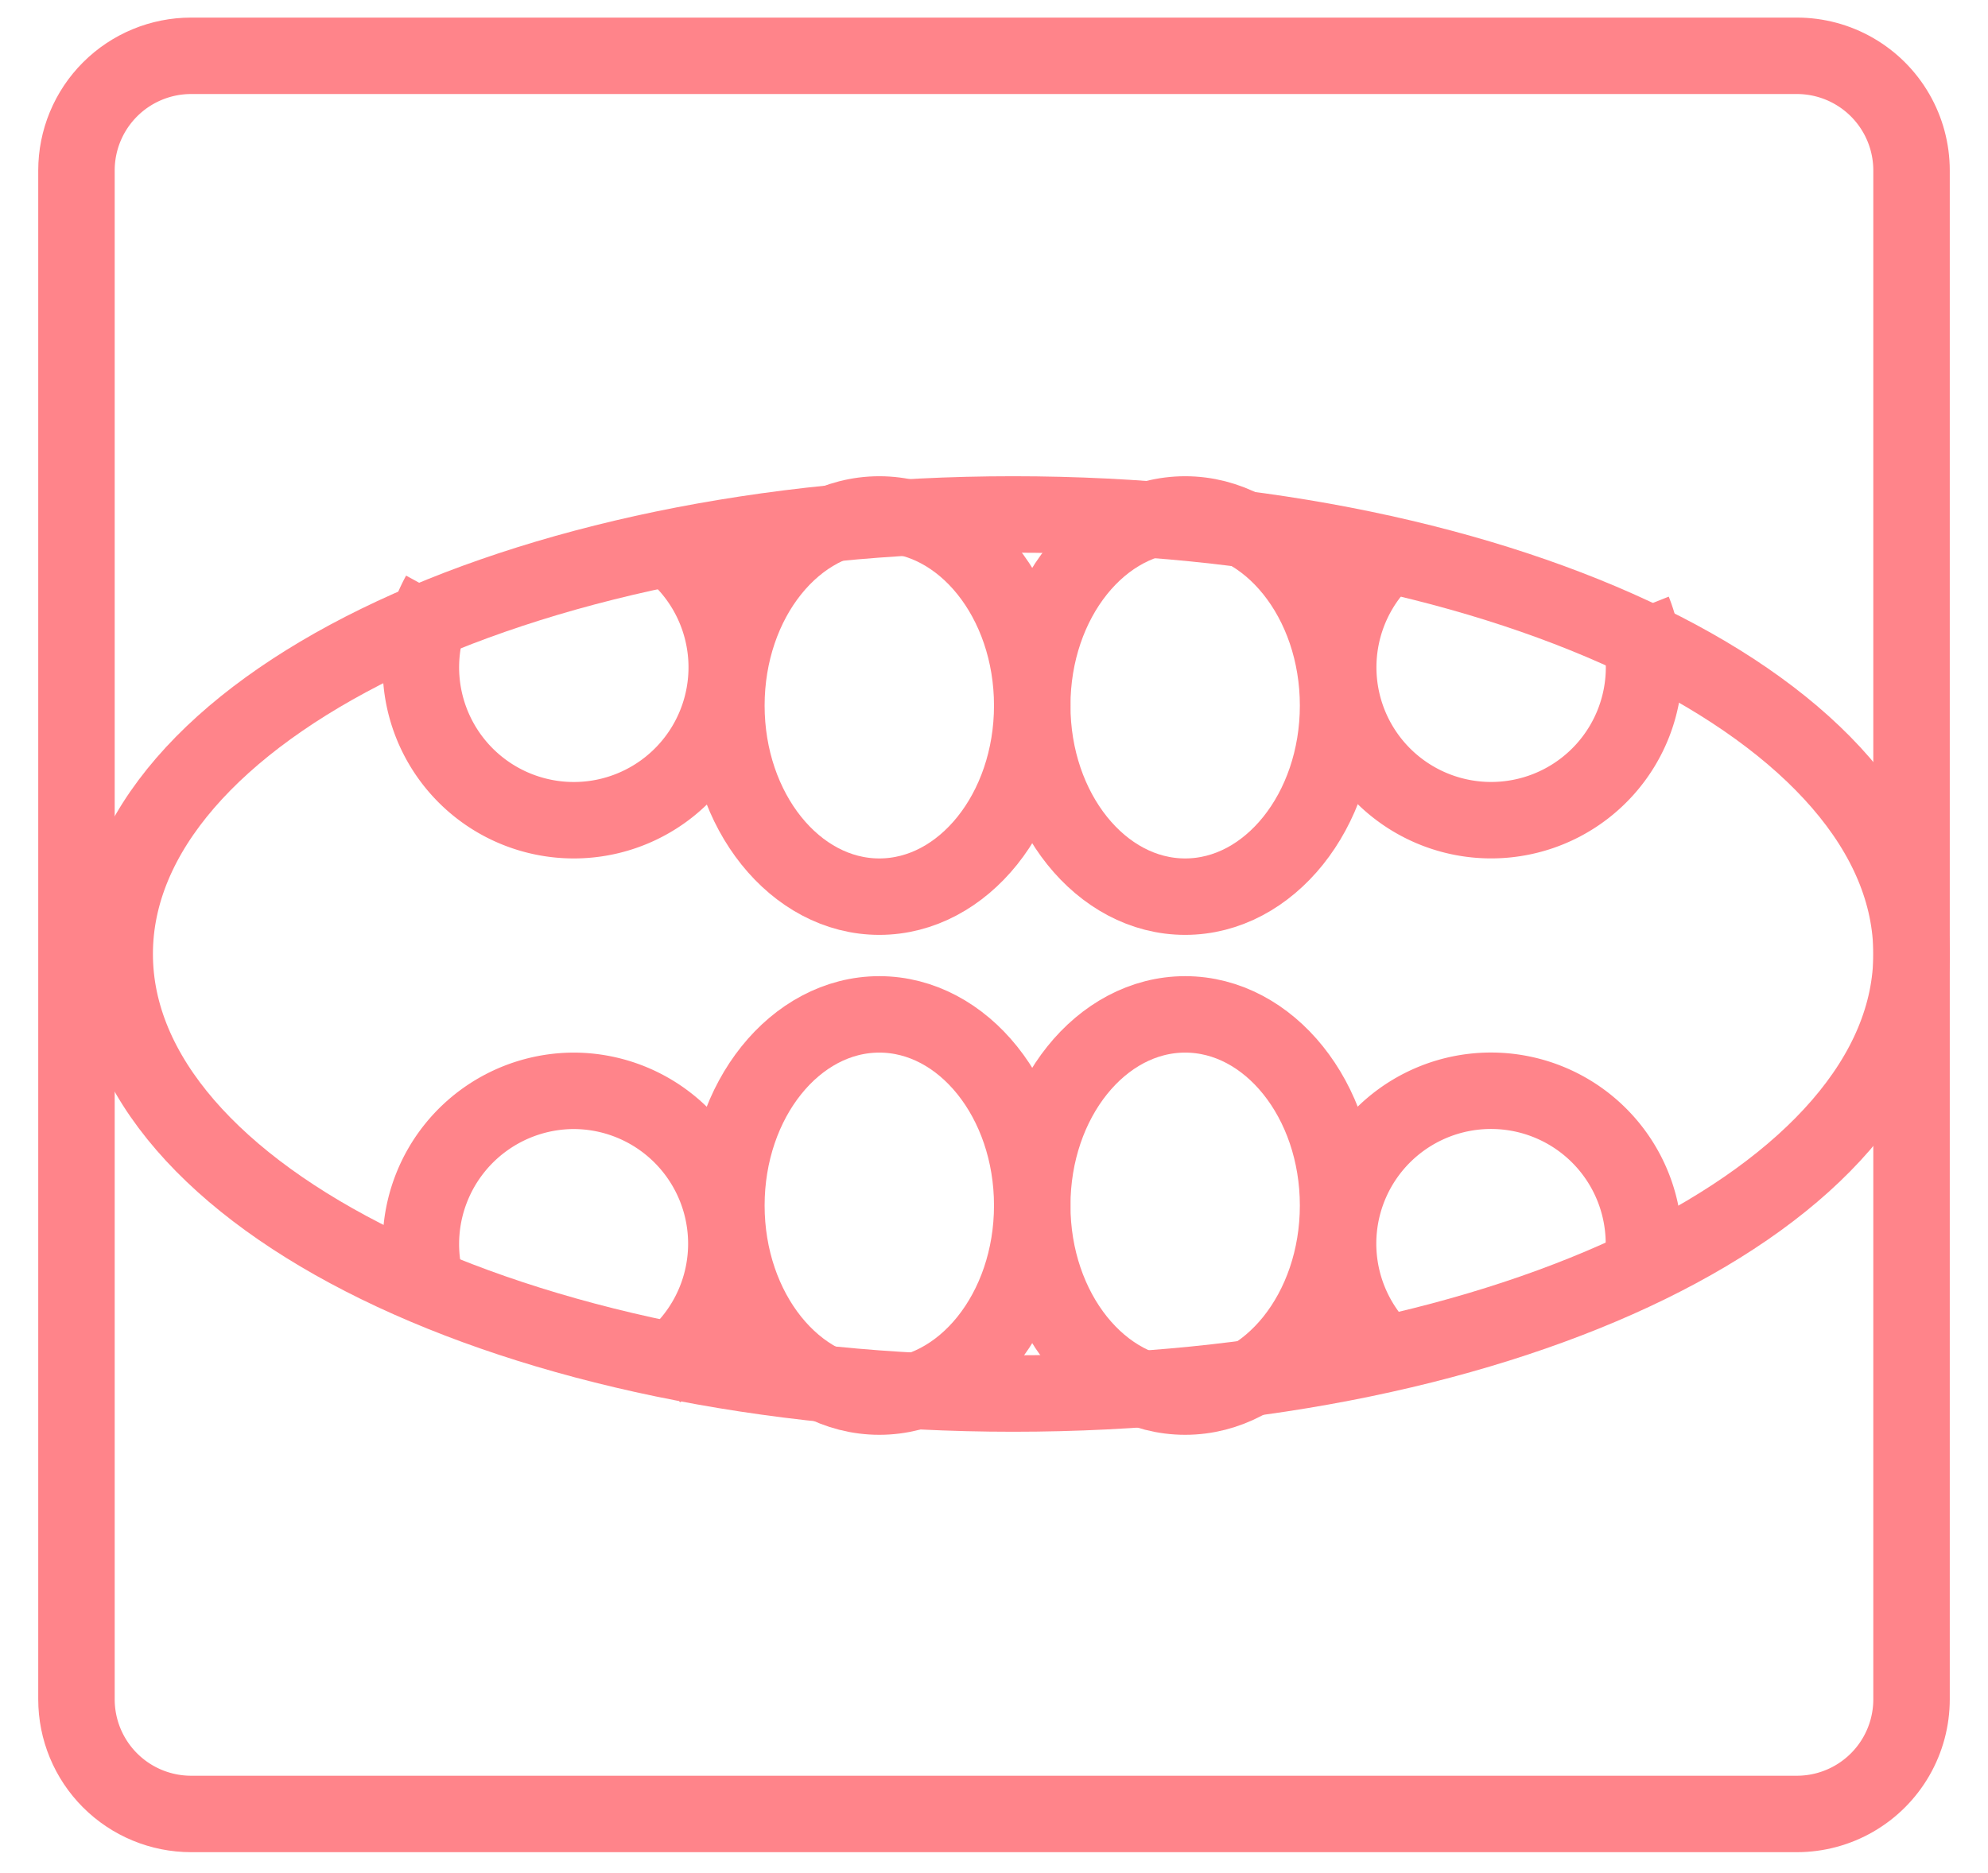 <svg xmlns="http://www.w3.org/2000/svg" xmlns:xlink="http://www.w3.org/1999/xlink" width="52" height="49" viewBox="0 0 52 49"><defs><path id="yoiva" d="M290 1603.46a4 4 0 0 1 4-4h42a4 4 0 0 1 4 4v40a4 4 0 0 1-4 4h-42a4 4 0 0 1-4-4z"/><path id="yoivc" d="M292 1623.96c0-6.35 10.52-11.5 23.5-11.5s23.5 5.15 23.5 11.5-10.52 11.5-23.5 11.5-23.5-5.15-23.5-11.5z"/><path id="yoivd" d="M308 1617.46c0-2.76 1.8-5 4-5s4 2.24 4 5-1.8 5-4 5-4-2.24-4-5z"/><path id="yoive" d="M316 1617.46c0-2.76 1.8-5 4-5s4 2.24 4 5-1.8 5-4 5-4-2.24-4-5z"/><path id="yoivf" d="M325.55 1613.3a4 4 0 1 0 6.17 1.68"/><path id="yoivg" d="M300.5 1614.54a4 4 0 1 0 5.74-1.4"/><path id="yoivh" d="M308 1630.46c0-2.76 1.8-5 4-5s4 2.24 4 5-1.8 5-4 5-4-2.24-4-5z"/><path id="yoivi" d="M316 1630.46c0-2.76 1.8-5 4-5s4 2.24 4 5-1.8 5-4 5-4-2.24-4-5z"/><path id="yoivj" d="M325.55 1626.3a4 4 0 1 0 6.45 3.16"/><path id="yoivk" d="M300.1 1628.6a4.01 4.01 0 0 0 3.9 4.86 4 4 0 0 0 2.23-7.32"/><clipPath id="yoivb"><use fill="#fff" xlink:href="#yoiva"/></clipPath></defs><g><g transform="translate(-289 -1599)"><g><use fill="#fff" fill-opacity="0" stroke="#ff848a" stroke-miterlimit="50" stroke-width="4" clip-path="url(&quot;#yoivb&quot;)" xlink:href="#yoiva"/></g><g><use fill="#fff" fill-opacity="0" stroke="#ff848a" stroke-miterlimit="50" stroke-width="2" xlink:href="#yoivc"/></g><g><g><use fill="#fff" fill-opacity="0" stroke="#ff848a" stroke-miterlimit="50" stroke-width="2" xlink:href="#yoivd"/></g><g><use fill="#fff" fill-opacity="0" stroke="#ff848a" stroke-miterlimit="50" stroke-width="2" xlink:href="#yoive"/></g><g><use fill="#fff" fill-opacity="0" stroke="#ff848a" stroke-miterlimit="50" stroke-width="2" xlink:href="#yoivf"/></g><g><use fill="#fff" fill-opacity="0" stroke="#ff848a" stroke-miterlimit="50" stroke-width="2" xlink:href="#yoivg"/></g></g><g transform="matrix(1 0 0 -1 0 3261)"><g><use fill="#fff" fill-opacity="0" stroke="#ff848a" stroke-miterlimit="50" stroke-width="2" xlink:href="#yoivh"/></g><g><use fill="#fff" fill-opacity="0" stroke="#ff848a" stroke-miterlimit="50" stroke-width="2" xlink:href="#yoivi"/></g><g><use fill="#fff" fill-opacity="0" stroke="#ff848a" stroke-miterlimit="50" stroke-width="2" xlink:href="#yoivj"/></g><g><use fill="#fff" fill-opacity="0" stroke="#ff848a" stroke-miterlimit="50" stroke-width="2" xlink:href="#yoivk"/></g></g></g></g></svg>
